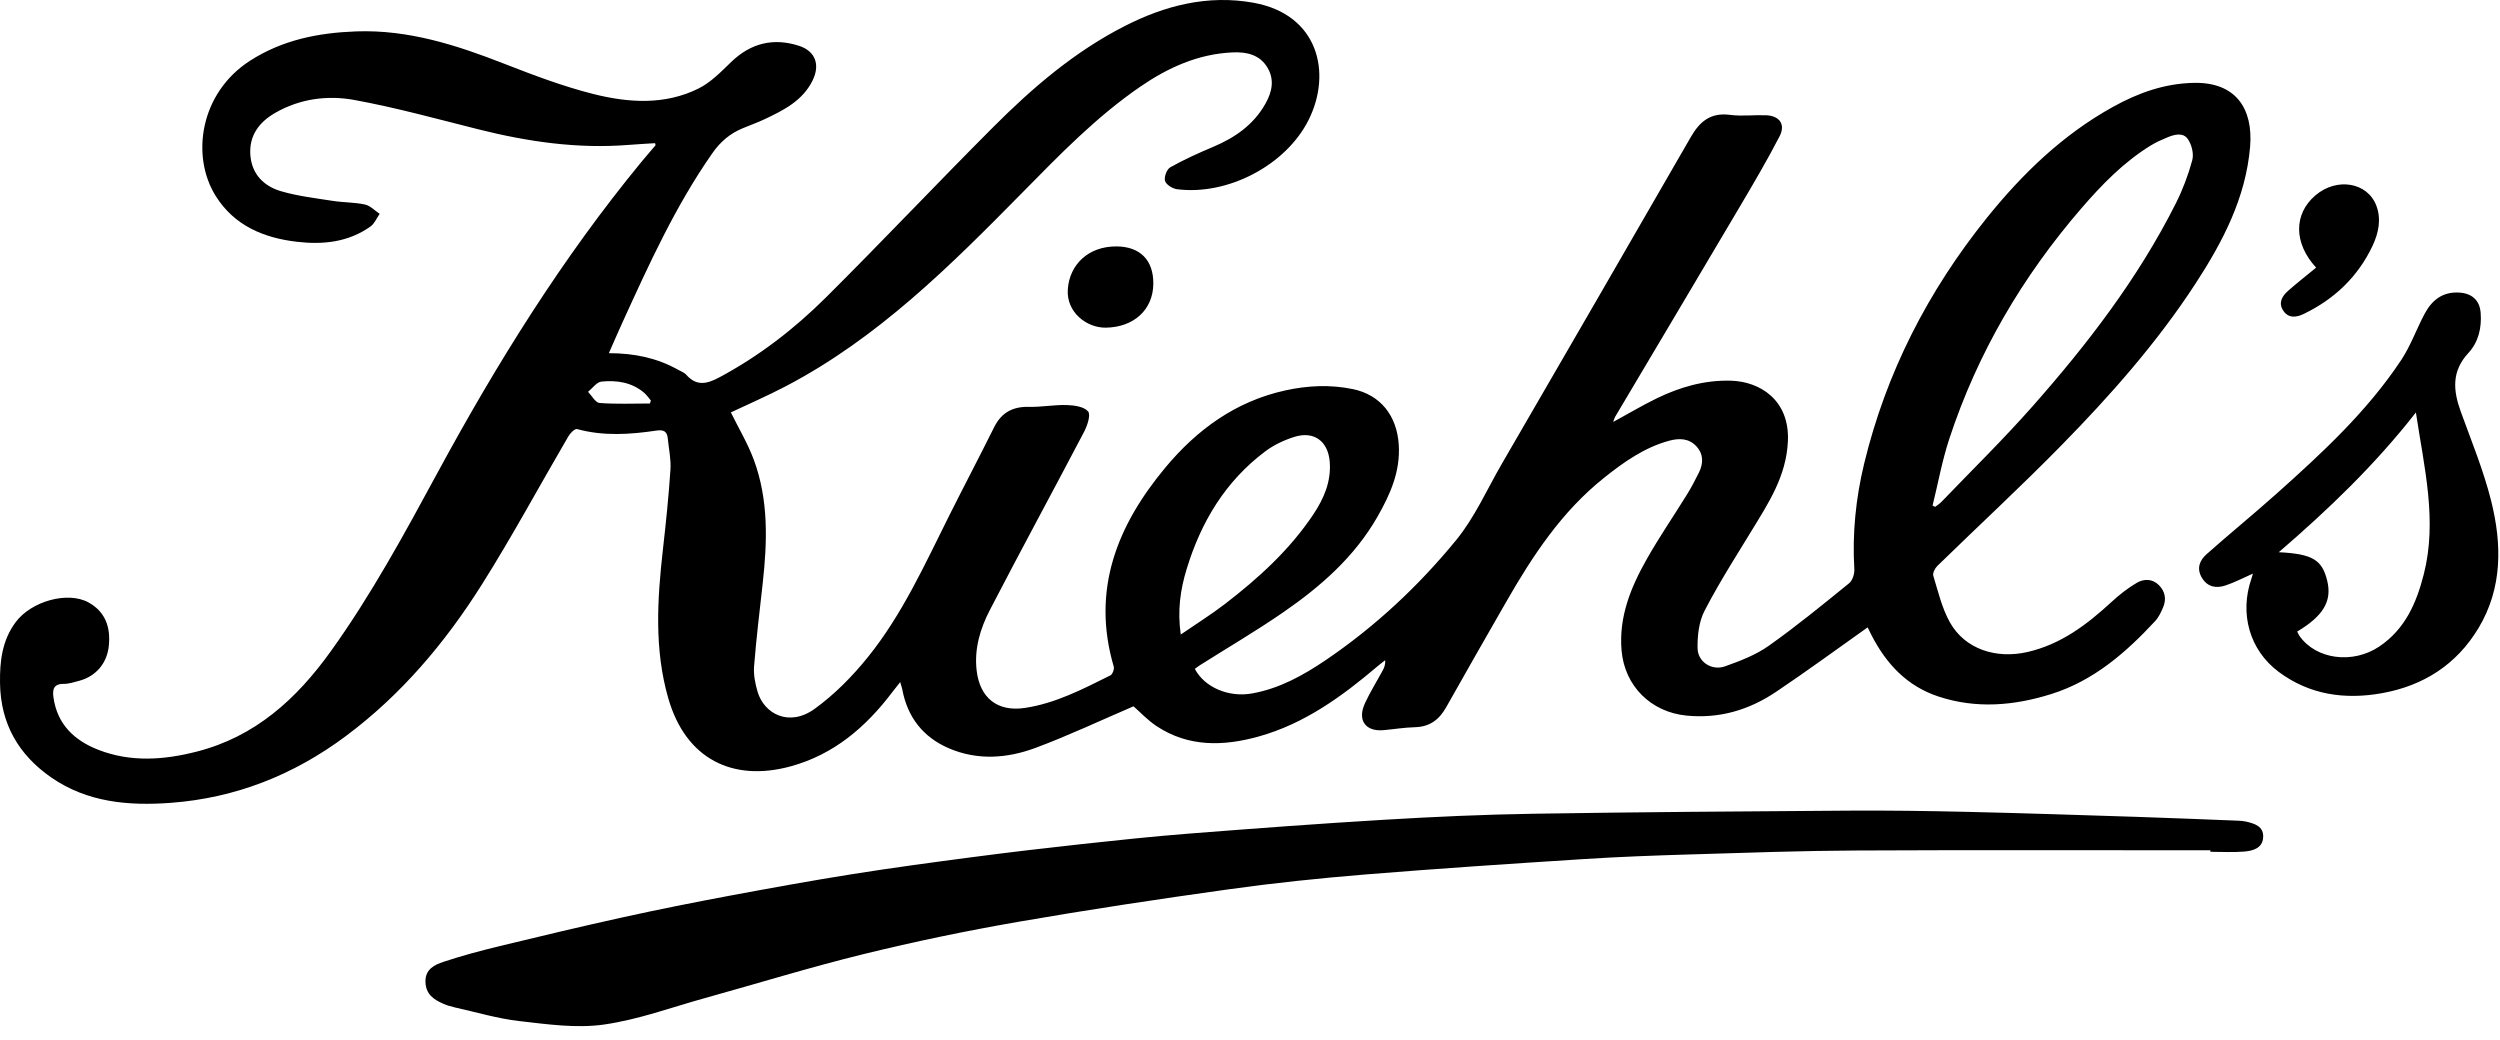<svg xmlns="http://www.w3.org/2000/svg" width="125" height="52" viewBox="0 0 125 52">
    <path fill-rule="evenodd" d="M98.404 40.594c2.822.065 5.644.16 8.466.25 1.682.054 3.363.126 5.045.191.126.005.255.014.377.042.438.101.901.236.866.795-.035.548-.519.67-.953.707-.558.047-1.123.011-1.685.011v-.075c-5.89 0-11.779-.02-17.668.01-2.786.013-5.572.113-8.358.197-1.771.053-3.543.118-5.312.232-3.645.234-7.29.474-10.931.771-2.272.186-4.542.423-6.8.738-3.528.493-7.053 1.022-10.562 1.632-2.582.449-5.153.983-7.698 1.607-2.665.654-5.292 1.466-7.938 2.2-1.687.468-3.354 1.087-5.074 1.328-1.37.192-2.813-.016-4.21-.176-1.09-.125-2.158-.445-3.234-.685-.193-.043-.385-.101-.566-.18-.486-.208-.882-.483-.896-1.098-.014-.64.463-.853.91-1.002.924-.308 1.87-.558 2.816-.788 2.055-.498 4.112-.988 6.177-1.443 1.748-.385 3.506-.735 5.266-1.065 2.06-.385 4.124-.76 6.195-1.089 2-.318 4.009-.588 6.018-.851 1.812-.238 3.628-.452 5.445-.65 1.781-.193 3.564-.383 5.35-.523 3.262-.255 6.526-.5 9.793-.694 2.47-.147 4.946-.26 7.421-.299 5.253-.083 10.507-.12 15.76-.155 1.994-.013 3.987.016 5.98.062zM62.686.14c3.226.583 3.924 3.498 2.745 5.855-1.137 2.273-4.053 3.79-6.578 3.466-.225-.028-.546-.228-.601-.415-.058-.192.088-.584.261-.68.688-.387 1.41-.714 2.139-1.02 1.097-.463 2.029-1.106 2.624-2.169.33-.588.458-1.2.093-1.804-.392-.649-1.049-.785-1.748-.753-1.72.077-3.228.766-4.612 1.717-2.192 1.504-4.035 3.408-5.891 5.293-3.6 3.655-7.229 7.28-11.844 9.69-.908.475-1.85.883-2.731 1.3.389.792.844 1.55 1.147 2.366.742 2.004.678 4.085.446 6.17-.153 1.385-.322 2.768-.432 4.156-.033.422.055.873.178 1.284.324 1.084 1.56 1.775 2.85.846.997-.72 1.895-1.633 2.669-2.595 1.711-2.125 2.832-4.612 4.045-7.037.744-1.487 1.52-2.959 2.26-4.448.367-.738.935-1.04 1.75-1.02.629.015 1.26-.11 1.889-.09.37.012.86.08 1.06.32.141.17-.038.708-.199 1.016-1.56 2.975-3.166 5.926-4.712 8.91-.483.932-.79 1.951-.661 3.033.161 1.365 1.038 2.067 2.398 1.867 1.54-.226 2.911-.945 4.286-1.628.107-.053.207-.313.171-.436-1.124-3.832.159-7.045 2.572-9.947 1.588-1.91 3.525-3.32 6.001-3.866 1.122-.247 2.253-.3 3.383-.066 1.379.286 2.202 1.328 2.294 2.782.085 1.334-.423 2.473-1.057 3.585-1.149 2.018-2.85 3.505-4.725 4.797-1.353.933-2.775 1.766-4.166 2.645-.087.055-.168.12-.248.179.487.93 1.697 1.436 2.853 1.23 1.387-.245 2.583-.916 3.724-1.69 2.459-1.672 4.62-3.695 6.493-5.984.927-1.134 1.537-2.528 2.28-3.81 3.155-5.445 6.312-10.887 9.45-16.34.451-.782.996-1.234 1.96-1.106.588.078 1.195-.002 1.793.019.679.024.995.453.684 1.053-.614 1.187-1.293 2.342-1.973 3.493-2.079 3.519-4.17 7.03-6.256 10.544-.033.055-.046.122-.091.246.764-.417 1.454-.828 2.173-1.178 1.166-.568 2.39-.921 3.707-.886 1.443.038 2.952.953 2.856 3.031-.08 1.754-.98 3.104-1.838 4.508l-.964 1.572c-.479.787-.946 1.581-1.368 2.399-.28.543-.358 1.245-.346 1.872.013.686.716 1.133 1.37.901.758-.269 1.539-.568 2.187-1.027 1.386-.979 2.701-2.058 4.02-3.128.17-.138.275-.468.261-.7-.106-1.787.073-3.547.49-5.277 1.102-4.559 3.196-8.633 6.125-12.279 1.783-2.218 3.81-4.176 6.322-5.566 1.26-.698 2.585-1.174 4.061-1.198 2.078-.034 2.952 1.293 2.79 3.2-.215 2.546-1.362 4.738-2.724 6.83-1.927 2.96-4.258 5.594-6.72 8.104-2.016 2.055-4.133 4.01-6.194 6.02-.12.118-.243.361-.201.495.243.79.432 1.621.832 2.33.752 1.334 2.3 1.838 3.872 1.48 1.674-.383 2.967-1.365 4.192-2.491.394-.363.822-.705 1.284-.973.35-.202.775-.21 1.105.125.312.317.374.701.206 1.102-.103.246-.225.503-.404.695-1.466 1.58-3.076 2.977-5.179 3.639-1.863.586-3.753.754-5.652.127-1.577-.52-2.61-1.635-3.348-3.07l-.09-.18c-.043-.085-.08-.16-.102-.207-1.555 1.1-3.053 2.201-4.596 3.235-1.342.898-2.824 1.34-4.47 1.175-1.768-.176-3.082-1.474-3.237-3.247-.147-1.686.462-3.169 1.262-4.581.623-1.102 1.343-2.148 2.008-3.225.218-.352.41-.72.594-1.09.228-.459.242-.922-.121-1.317-.375-.408-.864-.417-1.36-.283-1.251.34-2.281 1.074-3.275 1.868-2.107 1.685-3.558 3.888-4.878 6.192-1.006 1.755-2.013 3.51-3.004 5.273-.349.621-.824.974-1.558.992-.522.013-1.043.1-1.565.147-.906.083-1.325-.494-.937-1.339.256-.556.584-1.08.877-1.62.081-.149.154-.303.136-.537-.13.102-.261.2-.387.307-1.777 1.508-3.652 2.869-5.932 3.505-1.757.49-3.514.544-5.12-.524-.445-.296-.818-.7-1.143-.984-1.656.71-3.253 1.466-4.905 2.08-1.418.527-2.91.636-4.347.01-1.283-.558-2.055-1.559-2.312-2.944-.015-.085-.048-.167-.103-.356-.169.214-.288.359-.4.508-1.32 1.748-2.927 3.117-5.081 3.705-2.873.784-5.236-.347-6.115-3.407-.705-2.454-.549-4.94-.268-7.432.15-1.33.289-2.661.377-3.996.035-.516-.083-1.043-.133-1.565-.033-.344-.206-.443-.555-.391-1.328.197-2.656.29-3.981-.075-.106-.029-.339.2-.43.357-1.45 2.48-2.814 5.017-4.347 7.445-1.826 2.891-4.017 5.488-6.788 7.553-2.603 1.94-5.506 3.092-8.743 3.334-2.105.157-4.173-.016-5.982-1.268C.926 37.739.031 36.188.001 34.159c-.016-1.092.103-2.131.775-3.041.787-1.064 2.613-1.566 3.648-.997.793.436 1.133 1.18 1.012 2.214-.098.836-.642 1.477-1.458 1.7-.261.07-.53.161-.795.159-.51-.005-.565.291-.51.675.188 1.349 1.045 2.155 2.243 2.621 1.617.63 3.269.512 4.911.093 2.93-.745 5.004-2.636 6.714-5.021 2.03-2.829 3.685-5.88 5.338-8.931 2.964-5.468 6.236-10.73 10.197-15.542.229-.278.468-.548.7-.824.007-.008-.006-.033-.023-.106-.431.028-.873.05-1.314.086-2.554.206-5.047-.158-7.518-.778-2.064-.518-4.122-1.088-6.213-1.47-1.34-.244-2.717-.061-3.947.646-.81.465-1.32 1.147-1.242 2.124.074.942.673 1.54 1.52 1.79.84.248 1.727.35 2.599.487.534.084 1.086.068 1.612.182.266.058.49.304.733.466-.149.212-.254.485-.453.628-1.107.792-2.38.922-3.68.77-1.66-.194-3.13-.801-4.063-2.289-1.247-1.988-.796-5.144 1.707-6.759 1.624-1.048 3.425-1.403 5.313-1.472 2.61-.095 5.022.685 7.412 1.62 1.46.57 2.937 1.13 4.453 1.512 1.751.44 3.567.563 5.256-.277.612-.304 1.127-.837 1.63-1.324.983-.95 2.117-1.222 3.393-.81.824.268 1.063.952.679 1.733-.5 1.013-1.443 1.486-2.398 1.936-.358.17-.734.302-1.1.455-.633.262-1.116.674-1.517 1.25-1.835 2.624-3.15 5.518-4.472 8.413-.222.487-.434.98-.7 1.581 1.303.002 2.421.247 3.452.824.141.08.312.136.415.252.518.585 1.028.47 1.658.133 1.983-1.06 3.744-2.42 5.325-3.991 2.825-2.81 5.56-5.71 8.376-8.53 1.961-1.964 4.064-3.767 6.562-5.041C58.263.268 60.4-.274 62.686.139zm60.284 14.489c.623.04 1.012.38 1.062 1.001.062.755-.108 1.477-.615 2.022-.844.91-.762 1.871-.38 2.924.534 1.475 1.137 2.938 1.518 4.455.544 2.168.577 4.36-.626 6.367-1.094 1.824-2.747 2.889-4.836 3.262-1.856.332-3.617.08-5.155-1.064-1.468-1.092-1.97-2.925-1.366-4.664.023-.066.04-.134.075-.252-.499.22-.928.448-1.384.597-.463.152-.896.073-1.174-.4-.274-.466-.097-.867.24-1.167 1.15-1.022 2.344-1.994 3.49-3.018 2.285-2.04 4.537-4.118 6.242-6.692.473-.714.764-1.547 1.17-2.309.365-.683.9-1.116 1.74-1.062zm-2.175 5.995c-2.052 2.625-4.375 4.85-6.856 6.987 1.686.084 2.17.378 2.423 1.432.243 1.007-.188 1.75-1.503 2.535.047.09.072.156.112.213.825 1.185 2.665 1.426 3.992.536 1.29-.865 1.86-2.177 2.224-3.604.689-2.7.023-5.337-.392-8.1zm-56.084 1.222c-.507.16-1.017.4-1.441.717-1.998 1.497-3.219 3.53-3.938 5.892-.313 1.025-.466 2.065-.294 3.271.79-.543 1.536-1.008 2.228-1.541 1.669-1.286 3.221-2.697 4.4-4.464.529-.792.903-1.655.82-2.645-.088-1.025-.794-1.541-1.775-1.23zm43.642-14.97c-.281.116-.563.242-.822.402-1.342.827-2.43 1.944-3.449 3.123-2.953 3.417-5.205 7.246-6.618 11.543-.357 1.086-.561 2.222-.835 3.335l.129.063c.107-.083.225-.155.318-.252 1.516-1.578 3.082-3.112 4.53-4.75 2.761-3.123 5.297-6.42 7.182-10.165.347-.689.626-1.425.826-2.169.084-.313-.027-.764-.214-1.042-.245-.364-.684-.24-1.047-.089zM30.07 19.08c-.237.024-.446.333-.668.511.19.195.37.542.575.558.835.064 1.677.026 2.517.026l.05-.148c-.11-.129-.206-.275-.334-.385-.62-.532-1.375-.638-2.14-.562zm25.763-6.76c1.177.012 1.843.689 1.833 1.865-.01 1.31-.983 2.178-2.375 2.198-.967.013-1.979-.78-1.901-1.911.085-1.258 1.045-2.165 2.443-2.151zm62.987-2.029c.252.675.108 1.362-.192 1.998-.73 1.548-1.902 2.66-3.432 3.403-.361.175-.753.244-1.023-.145-.272-.391-.076-.735.228-1.003.446-.394.916-.76 1.405-1.163-1.131-1.228-1.127-2.69-.027-3.62 1.064-.902 2.601-.65 3.041.53z"/>
</svg>
